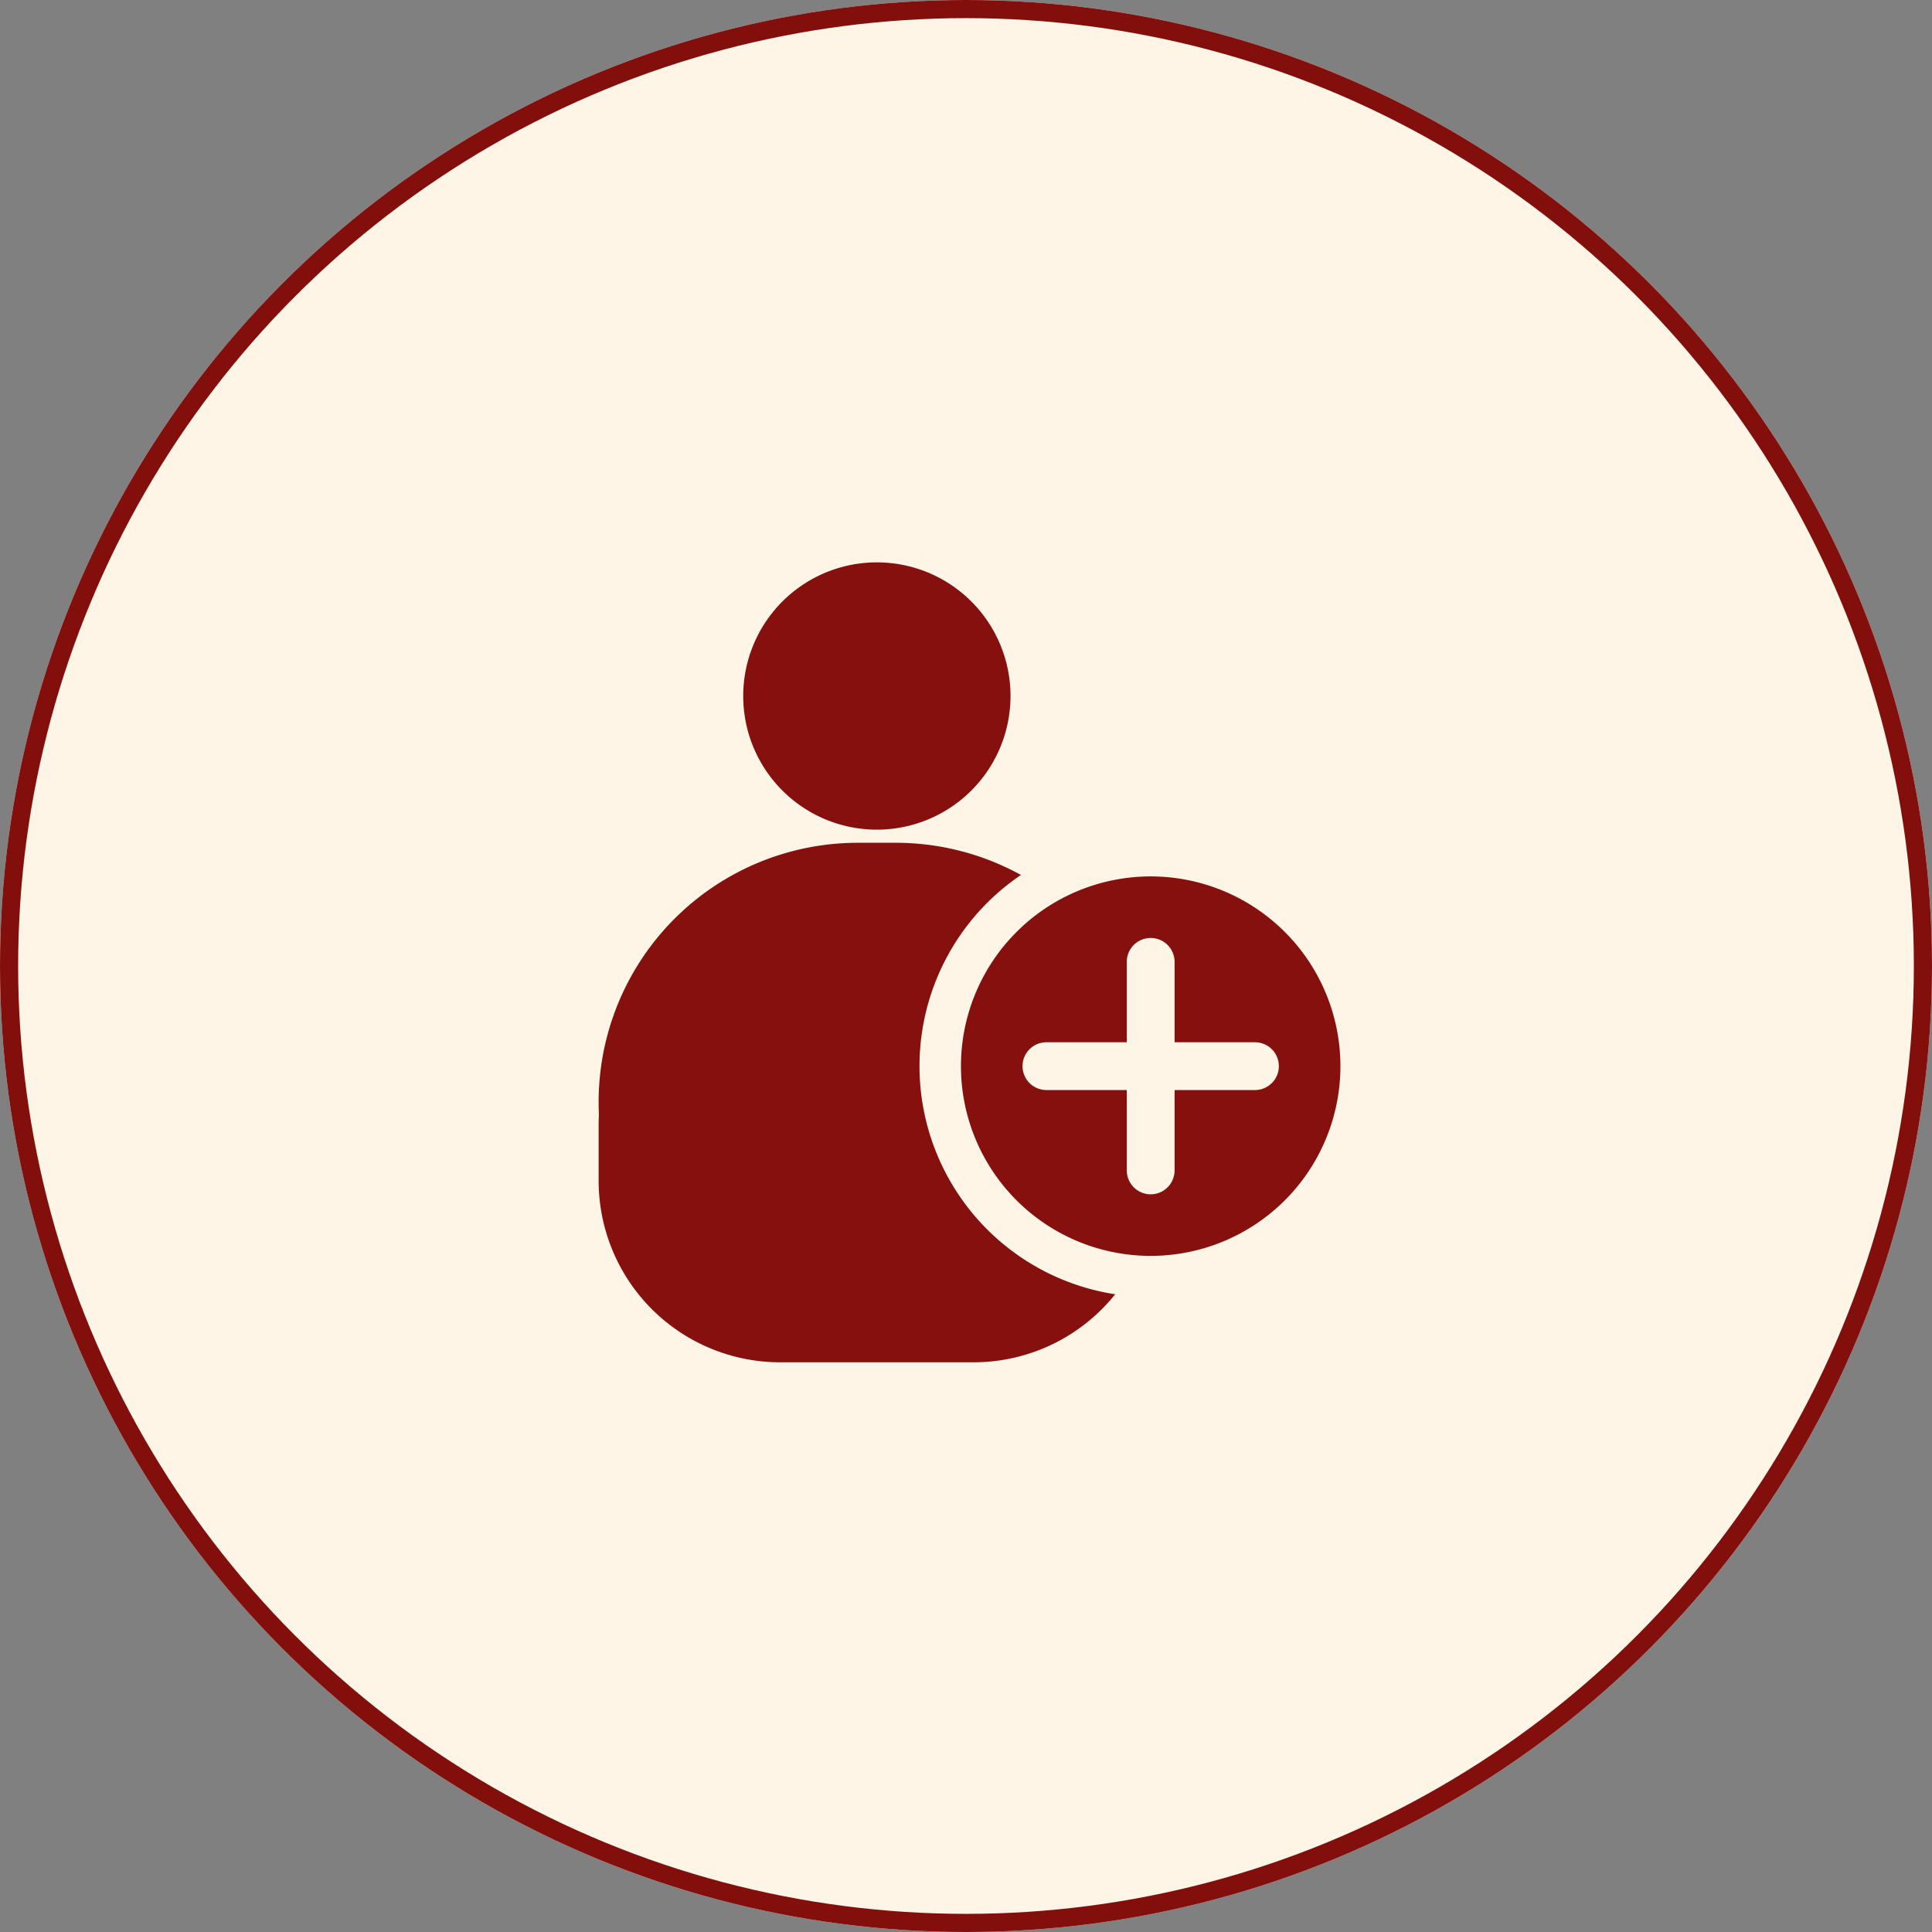 <svg xmlns="http://www.w3.org/2000/svg" xmlns:xlink="http://www.w3.org/1999/xlink" width="213" height="213" viewBox="0 0 213 213">
  <rect x="0" y="0" width="213" height="213" fill="#808080" stroke="none"/>
  <defs>
    <clipPath id="clip-path">
      <rect id="Rectangle_21" data-name="Rectangle 21" width="81.778" height="88.193" fill="#86100e"/>
    </clipPath>
  </defs>
  <g id="Group_79" data-name="Group 79" transform="translate(-434 -199)">
    <g id="Ellipse_6" data-name="Ellipse 6" transform="translate(434 199)" fill="#fff5e6" stroke="#830f0d" stroke-width="2">
      <circle cx="106.5" cy="106.5" r="106.5" stroke="none"/>
      <circle cx="106.5" cy="106.5" r="105.5" fill="none"/>
    </g>
    <g id="Group_72" data-name="Group 72" transform="translate(500 261)">
      <g id="Group_54" data-name="Group 54" clip-path="url(#clip-path)">
        <path id="Path_8" data-name="Path 8" d="M78.868,14.733A14.734,14.734,0,1,1,64.135,0,14.733,14.733,0,0,1,78.868,14.733" transform="translate(-33.461)" fill="#86100e"/>
        <path id="Path_9" data-name="Path 9" d="M28.638,95.816A28.576,28.576,0,0,0,0,124.454q0,.674.032,1.341Q0,126.356,0,126.926v6.105a20.017,20.017,0,0,0,20.061,20.061H41.286a20,20,0,0,0,15.661-7.5A25.449,25.449,0,0,1,46.56,99.363a28.6,28.6,0,0,0-13.852-3.547Z" transform="translate(0 -64.9)" fill="#86100e"/>
        <path id="Path_10" data-name="Path 10" d="M144.711,107.3a20.917,20.917,0,1,0,0,41.834h0a20.917,20.917,0,1,0,0-41.834m0,6.788a2.629,2.629,0,0,1,2.635,2.634v8.861h8.861a2.634,2.634,0,0,1,0,5.269h-8.861v8.861a2.634,2.634,0,0,1-5.269,0v-8.861h-8.861a2.634,2.634,0,0,1,0-5.269h8.861v-8.861a2.628,2.628,0,0,1,2.634-2.634" transform="translate(-83.85 -72.676)" fill="#86100e"/>
      </g>
    </g>
  </g>
</svg>
